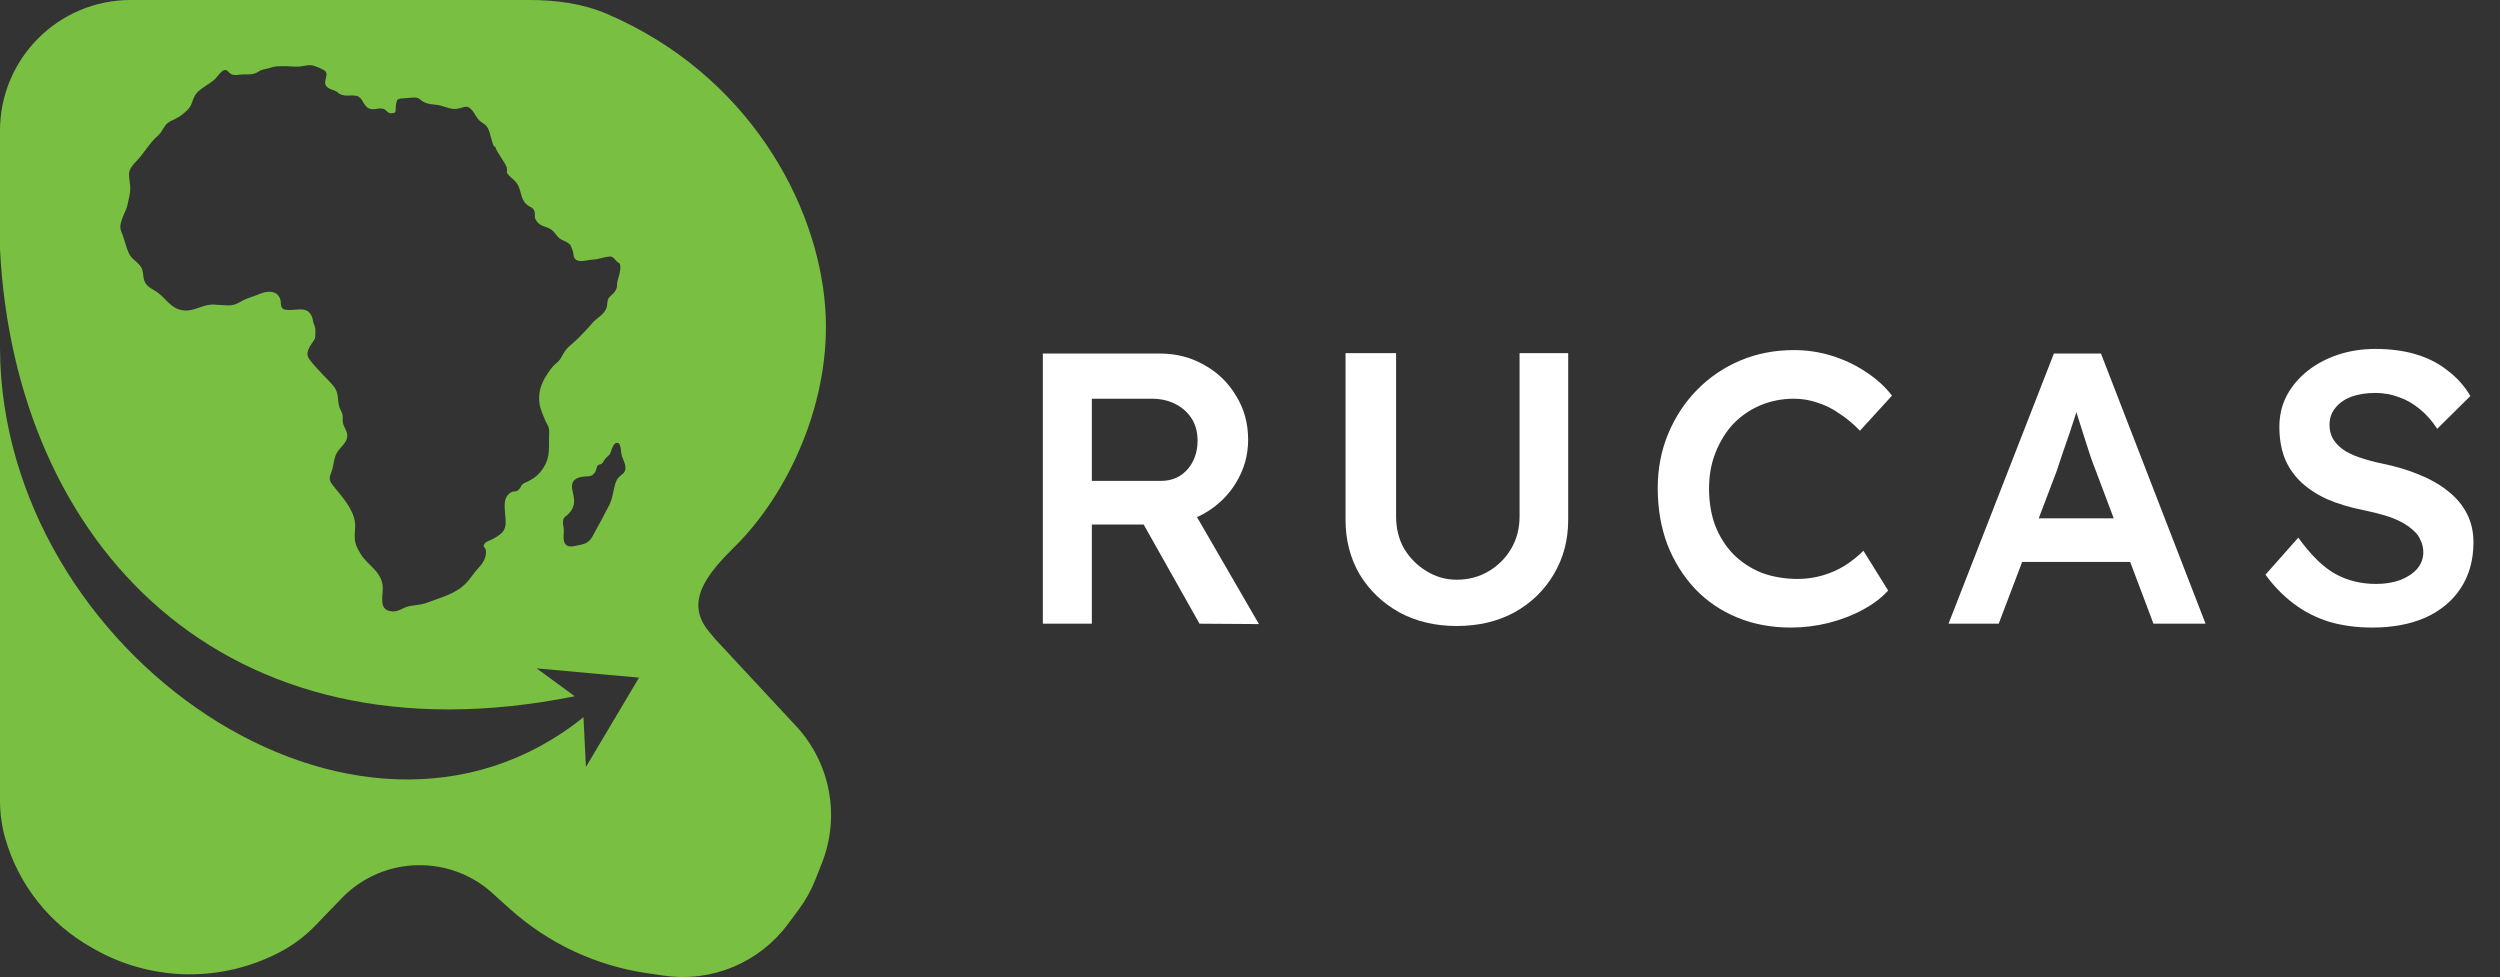 <svg width="87" height="34" viewBox="0 0 87 34" fill="none" xmlns="http://www.w3.org/2000/svg">
<rect x="0" y="0" width="87" height="34" fill="#333333" stroke="none"/>
<path d="M82.558 21.839C82.012 21.839 81.511 21.772 81.054 21.637C80.597 21.494 80.186 21.284 79.819 21.006C79.451 20.729 79.125 20.393 78.838 19.999L79.98 18.71C80.418 19.319 80.848 19.739 81.269 19.972C81.69 20.205 82.164 20.321 82.692 20.321C82.997 20.321 83.274 20.276 83.525 20.187C83.776 20.088 83.973 19.959 84.116 19.797C84.259 19.627 84.331 19.435 84.331 19.22C84.331 19.068 84.299 18.929 84.237 18.804C84.183 18.669 84.098 18.553 83.981 18.455C83.865 18.347 83.722 18.249 83.552 18.159C83.382 18.07 83.189 17.994 82.974 17.931C82.76 17.868 82.522 17.81 82.263 17.756C81.77 17.658 81.34 17.528 80.973 17.367C80.606 17.197 80.297 16.991 80.047 16.749C79.796 16.498 79.613 16.221 79.496 15.916C79.38 15.603 79.322 15.249 79.322 14.855C79.322 14.462 79.407 14.099 79.577 13.768C79.756 13.437 79.998 13.15 80.302 12.908C80.606 12.667 80.96 12.479 81.363 12.344C81.766 12.21 82.2 12.143 82.665 12.143C83.194 12.143 83.664 12.206 84.076 12.331C84.496 12.456 84.863 12.644 85.177 12.895C85.499 13.137 85.763 13.432 85.969 13.781L84.814 14.923C84.635 14.645 84.434 14.417 84.21 14.238C83.986 14.05 83.744 13.911 83.485 13.822C83.225 13.723 82.952 13.674 82.665 13.674C82.343 13.674 82.061 13.719 81.819 13.808C81.587 13.898 81.403 14.027 81.269 14.197C81.135 14.359 81.067 14.556 81.067 14.788C81.067 14.967 81.108 15.129 81.188 15.272C81.269 15.406 81.381 15.527 81.524 15.634C81.676 15.742 81.869 15.836 82.101 15.916C82.334 15.997 82.598 16.069 82.894 16.131C83.386 16.23 83.829 16.364 84.223 16.534C84.617 16.695 84.953 16.892 85.231 17.125C85.508 17.349 85.718 17.608 85.862 17.904C86.005 18.19 86.076 18.513 86.076 18.871C86.076 19.489 85.929 20.021 85.633 20.469C85.347 20.908 84.939 21.248 84.411 21.49C83.883 21.722 83.265 21.839 82.558 21.839Z" fill="white"/>
<path d="M67.809 21.704L71.475 12.304H73.114L76.753 21.704H74.94L72.926 16.36C72.881 16.252 72.818 16.082 72.738 15.849C72.666 15.616 72.586 15.366 72.496 15.097C72.407 14.82 72.326 14.564 72.254 14.332C72.183 14.09 72.129 13.915 72.093 13.808L72.429 13.794C72.375 13.973 72.313 14.175 72.241 14.399C72.169 14.623 72.093 14.855 72.013 15.097C71.932 15.339 71.852 15.572 71.771 15.795C71.699 16.019 71.632 16.221 71.57 16.4L69.555 21.704H67.809ZM69.475 19.556L70.079 18.038H74.363L75.007 19.556H69.475Z" fill="white"/>
<path d="M62.322 21.839C61.642 21.839 61.02 21.722 60.456 21.49C59.892 21.257 59.404 20.926 58.992 20.496C58.58 20.057 58.258 19.542 58.025 18.951C57.801 18.352 57.689 17.698 57.689 16.991C57.689 16.31 57.81 15.679 58.052 15.097C58.294 14.515 58.629 14.005 59.059 13.566C59.489 13.128 59.99 12.787 60.563 12.546C61.136 12.304 61.758 12.183 62.43 12.183C62.886 12.183 63.33 12.25 63.759 12.385C64.189 12.519 64.583 12.707 64.941 12.949C65.299 13.181 65.599 13.454 65.841 13.768L64.726 14.99C64.493 14.748 64.252 14.547 64.001 14.386C63.759 14.215 63.504 14.09 63.236 14.009C62.976 13.92 62.707 13.875 62.43 13.875C62.018 13.875 61.629 13.951 61.261 14.104C60.903 14.256 60.59 14.471 60.321 14.748C60.062 15.026 59.856 15.357 59.704 15.742C59.551 16.118 59.475 16.539 59.475 17.004C59.475 17.479 59.547 17.909 59.69 18.293C59.842 18.678 60.053 19.01 60.321 19.287C60.599 19.565 60.926 19.78 61.302 19.932C61.687 20.075 62.107 20.147 62.564 20.147C62.859 20.147 63.146 20.106 63.423 20.026C63.701 19.945 63.956 19.833 64.189 19.69C64.431 19.538 64.65 19.363 64.847 19.166L65.707 20.55C65.492 20.791 65.205 21.011 64.847 21.208C64.489 21.405 64.086 21.561 63.638 21.678C63.2 21.785 62.761 21.839 62.322 21.839Z" fill="white"/>
<path d="M50.692 21.785C49.949 21.785 49.287 21.628 48.705 21.315C48.123 20.993 47.662 20.554 47.322 19.999C46.99 19.435 46.825 18.799 46.825 18.092V12.29H48.584V17.971C48.584 18.392 48.678 18.768 48.866 19.099C49.063 19.421 49.322 19.681 49.645 19.878C49.967 20.075 50.316 20.174 50.692 20.174C51.104 20.174 51.476 20.075 51.807 19.878C52.138 19.681 52.398 19.421 52.586 19.099C52.783 18.768 52.881 18.392 52.881 17.971V12.29H54.573V18.092C54.573 18.799 54.403 19.435 54.063 19.999C53.732 20.554 53.275 20.993 52.693 21.315C52.111 21.628 51.444 21.785 50.692 21.785Z" fill="white"/>
<path d="M36.291 21.704V12.304H40.373C40.938 12.304 41.452 12.438 41.918 12.707C42.383 12.966 42.751 13.325 43.019 13.781C43.297 14.229 43.435 14.735 43.435 15.299C43.435 15.836 43.297 16.333 43.019 16.789C42.751 17.237 42.383 17.595 41.918 17.863C41.461 18.123 40.947 18.253 40.373 18.253H37.996V21.704H36.291ZM41.743 21.704L39.353 17.461L41.152 17.125L43.811 21.718L41.743 21.704ZM37.996 16.735H40.387C40.647 16.735 40.87 16.677 41.058 16.561C41.255 16.436 41.408 16.265 41.515 16.051C41.622 15.836 41.676 15.598 41.676 15.339C41.676 15.043 41.609 14.788 41.475 14.573C41.34 14.358 41.152 14.188 40.911 14.063C40.669 13.938 40.391 13.875 40.078 13.875H37.996V16.735Z" fill="white"/>
<path d="M18.417 0C19.343 6.10893e-05 20.274 0.12 21.125 0.485C26.006 2.581 28.444 7.029 28.717 10.691C28.959 13.947 27.424 17.195 25.565 19.027C24.617 19.963 23.813 20.937 24.661 21.965L24.893 22.245L27.702 25.266C28.894 26.547 29.246 28.399 28.605 30.027L28.378 30.605C28.231 30.978 28.035 31.331 27.796 31.653L27.415 32.165C26.419 33.504 24.77 34.191 23.118 33.953L22.533 33.869C20.76 33.614 19.101 32.841 17.766 31.648L17.23 31.168C15.727 29.717 13.333 29.76 11.884 31.264L10.972 32.211C10.568 32.63 10.091 32.971 9.565 33.221L9.487 33.258C7.518 34.192 5.217 34.113 3.316 33.047L3.185 32.973C1.726 32.154 0.648 30.793 0.186 29.186C0.063 28.758 1.497e-05 28.314 0 27.869V12.112C0.038 22.721 12.424 31.302 20.305 24.959L20.39 26.691L22.238 23.582L18.676 23.259L20 24.23C7.742 26.691 0.526 18.91 0 8.682V4.548C8.41316e-05 2.036 2.036 7.01528e-05 4.548 0H18.417ZM10.89 2.28C10.728 2.24 10.56 2.31 10.4 2.317C10.225 2.326 10.055 2.302 9.882 2.303C9.69 2.303 9.551 2.303 9.376 2.366C9.28 2.401 9.175 2.406 9.084 2.444C8.998 2.48 8.935 2.541 8.842 2.565C8.678 2.608 8.494 2.574 8.326 2.6C8.225 2.615 8.127 2.624 8.037 2.575C7.953 2.529 7.929 2.431 7.824 2.435C7.701 2.439 7.544 2.711 7.438 2.793C7.274 2.92 7.091 3.022 6.933 3.151C6.788 3.269 6.731 3.419 6.676 3.584C6.61 3.78 6.465 3.885 6.304 4.015C6.158 4.131 5.958 4.179 5.821 4.293C5.701 4.394 5.642 4.592 5.499 4.717C5.194 4.981 5.024 5.323 4.746 5.609C4.635 5.724 4.492 5.882 4.489 6.052C4.487 6.209 4.533 6.397 4.534 6.56C4.536 6.736 4.476 6.916 4.445 7.09C4.413 7.275 4.326 7.401 4.263 7.579C4.195 7.769 4.151 7.903 4.229 8.081C4.296 8.233 4.334 8.396 4.387 8.554C4.44 8.714 4.5 8.898 4.629 9.011C4.754 9.12 4.917 9.24 4.959 9.416C5 9.591 4.975 9.738 5.089 9.889C5.199 10.034 5.378 10.091 5.518 10.203C5.823 10.448 5.974 10.758 6.395 10.803C6.766 10.842 7.068 10.581 7.444 10.599C7.61 10.607 7.788 10.627 7.953 10.628C8.154 10.629 8.281 10.552 8.448 10.459C8.61 10.369 8.79 10.332 8.964 10.258C9.12 10.191 9.28 10.136 9.457 10.159C9.643 10.184 9.763 10.337 9.771 10.519C9.781 10.724 9.817 10.782 10.049 10.788C10.372 10.796 10.727 10.645 10.866 11.053C10.893 11.133 10.893 11.213 10.93 11.292C11.003 11.449 10.968 11.619 10.969 11.74C10.97 11.862 10.539 12.213 10.766 12.5C10.829 12.607 11.104 12.898 11.222 13.026C11.356 13.172 11.562 13.353 11.667 13.523C11.776 13.698 11.752 13.933 11.798 14.124C11.824 14.231 11.873 14.292 11.907 14.388C11.947 14.5 11.918 14.558 11.929 14.678C11.946 14.868 12.108 15.003 12.083 15.204C12.053 15.437 11.819 15.577 11.715 15.771C11.614 15.959 11.619 16.17 11.556 16.362C11.473 16.612 11.406 16.668 11.6 16.91C11.88 17.26 12.272 17.679 12.348 18.14C12.379 18.329 12.334 18.54 12.346 18.732C12.359 18.947 12.432 19.075 12.538 19.258C12.762 19.644 13.213 19.839 13.307 20.317C13.378 20.684 13.102 21.244 13.664 21.278C13.867 21.291 14.043 21.136 14.232 21.097C14.464 21.049 14.636 21.06 14.86 20.974C15.356 20.782 15.868 20.675 16.247 20.264C16.391 20.108 16.512 19.906 16.669 19.742C16.819 19.586 16.936 19.38 16.907 19.154C16.891 19.026 16.77 19.056 16.871 18.907C16.915 18.843 17.083 18.797 17.152 18.756C17.363 18.63 17.563 18.535 17.592 18.266C17.632 17.887 17.404 17.339 17.793 17.129C17.917 17.062 17.951 17.154 18.068 17.021C18.166 16.911 18.109 16.876 18.271 16.801C18.484 16.702 18.651 16.617 18.819 16.406C19.14 16.006 19.105 15.702 19.105 15.222C19.105 15.132 19.119 15.025 19.105 14.935C19.081 14.793 19.027 14.76 18.973 14.628C18.901 14.454 18.8 14.23 18.775 14.042C18.709 13.54 18.904 13.207 19.17 12.839C19.235 12.748 19.26 12.727 19.345 12.654C19.468 12.549 19.515 12.483 19.593 12.33C19.721 12.08 19.918 11.977 20.109 11.782C20.286 11.603 20.443 11.448 20.602 11.254C20.757 11.064 20.99 10.98 21.097 10.74C21.144 10.635 21.122 10.489 21.171 10.393C21.216 10.306 21.336 10.242 21.394 10.153C21.527 9.95 21.432 9.955 21.504 9.726C21.564 9.532 21.647 9.197 21.532 9.146C21.417 9.094 21.364 8.915 21.222 8.927C20.997 8.945 20.845 9.023 20.628 9.034C20.393 9.046 20.097 9.175 19.981 8.962C19.955 8.913 19.954 8.76 19.916 8.682C19.849 8.542 19.891 8.537 19.742 8.439C19.653 8.381 19.539 8.356 19.457 8.282C19.344 8.181 19.3 8.067 19.168 7.979C18.989 7.861 18.773 7.89 18.643 7.645C18.581 7.529 18.634 7.453 18.6 7.353C18.548 7.206 18.439 7.211 18.335 7.124C18.13 6.952 18.143 6.68 18.031 6.455C17.954 6.299 17.831 6.23 17.717 6.112C17.582 5.973 17.668 6.018 17.636 5.83C17.613 5.701 17.141 5.09 17.262 5.104H17.195C17.099 4.929 17.08 4.664 16.982 4.469C16.908 4.319 16.776 4.287 16.667 4.178C16.579 4.089 16.523 3.951 16.443 3.854C16.255 3.624 16.175 3.738 15.923 3.783C15.71 3.821 15.545 3.729 15.348 3.678C15.131 3.621 14.918 3.655 14.714 3.53C14.575 3.445 14.593 3.396 14.409 3.394C14.317 3.393 14.219 3.409 14.124 3.415C13.82 3.433 13.803 3.422 13.773 3.723C13.757 3.88 13.801 3.932 13.624 3.941C13.474 3.949 13.462 3.825 13.345 3.789C13.152 3.73 12.968 3.877 12.785 3.742C12.599 3.604 12.62 3.33 12.324 3.327C12.275 3.298 11.909 3.396 11.739 3.204C11.609 3.118 11.384 3.101 11.325 2.947C11.273 2.81 11.417 2.618 11.338 2.496C11.286 2.417 10.989 2.305 10.89 2.28ZM21.475 15.411C21.319 15.411 21.281 15.72 21.212 15.82C21.194 15.846 21.107 15.913 21.08 15.944C21.032 16 21.009 16.069 20.949 16.128C20.895 16.181 20.849 16.144 20.794 16.208C20.764 16.244 20.749 16.367 20.716 16.419C20.608 16.587 20.53 16.571 20.347 16.582C20.061 16.599 19.851 16.722 19.916 17.041C19.979 17.352 20.058 17.581 19.801 17.863C19.678 17.999 19.606 17.975 19.592 18.163C19.584 18.264 19.633 18.403 19.621 18.523C19.59 18.839 19.624 19.08 20.005 19.001C20.322 18.935 20.486 18.93 20.643 18.623C20.77 18.373 20.929 18.119 21.053 17.859C21.164 17.627 21.25 17.579 21.342 17.126C21.433 16.673 21.478 16.648 21.67 16.49C21.862 16.333 21.72 16.083 21.651 15.896C21.588 15.725 21.631 15.412 21.475 15.411Z" fill="#79C042"/>
</svg>
